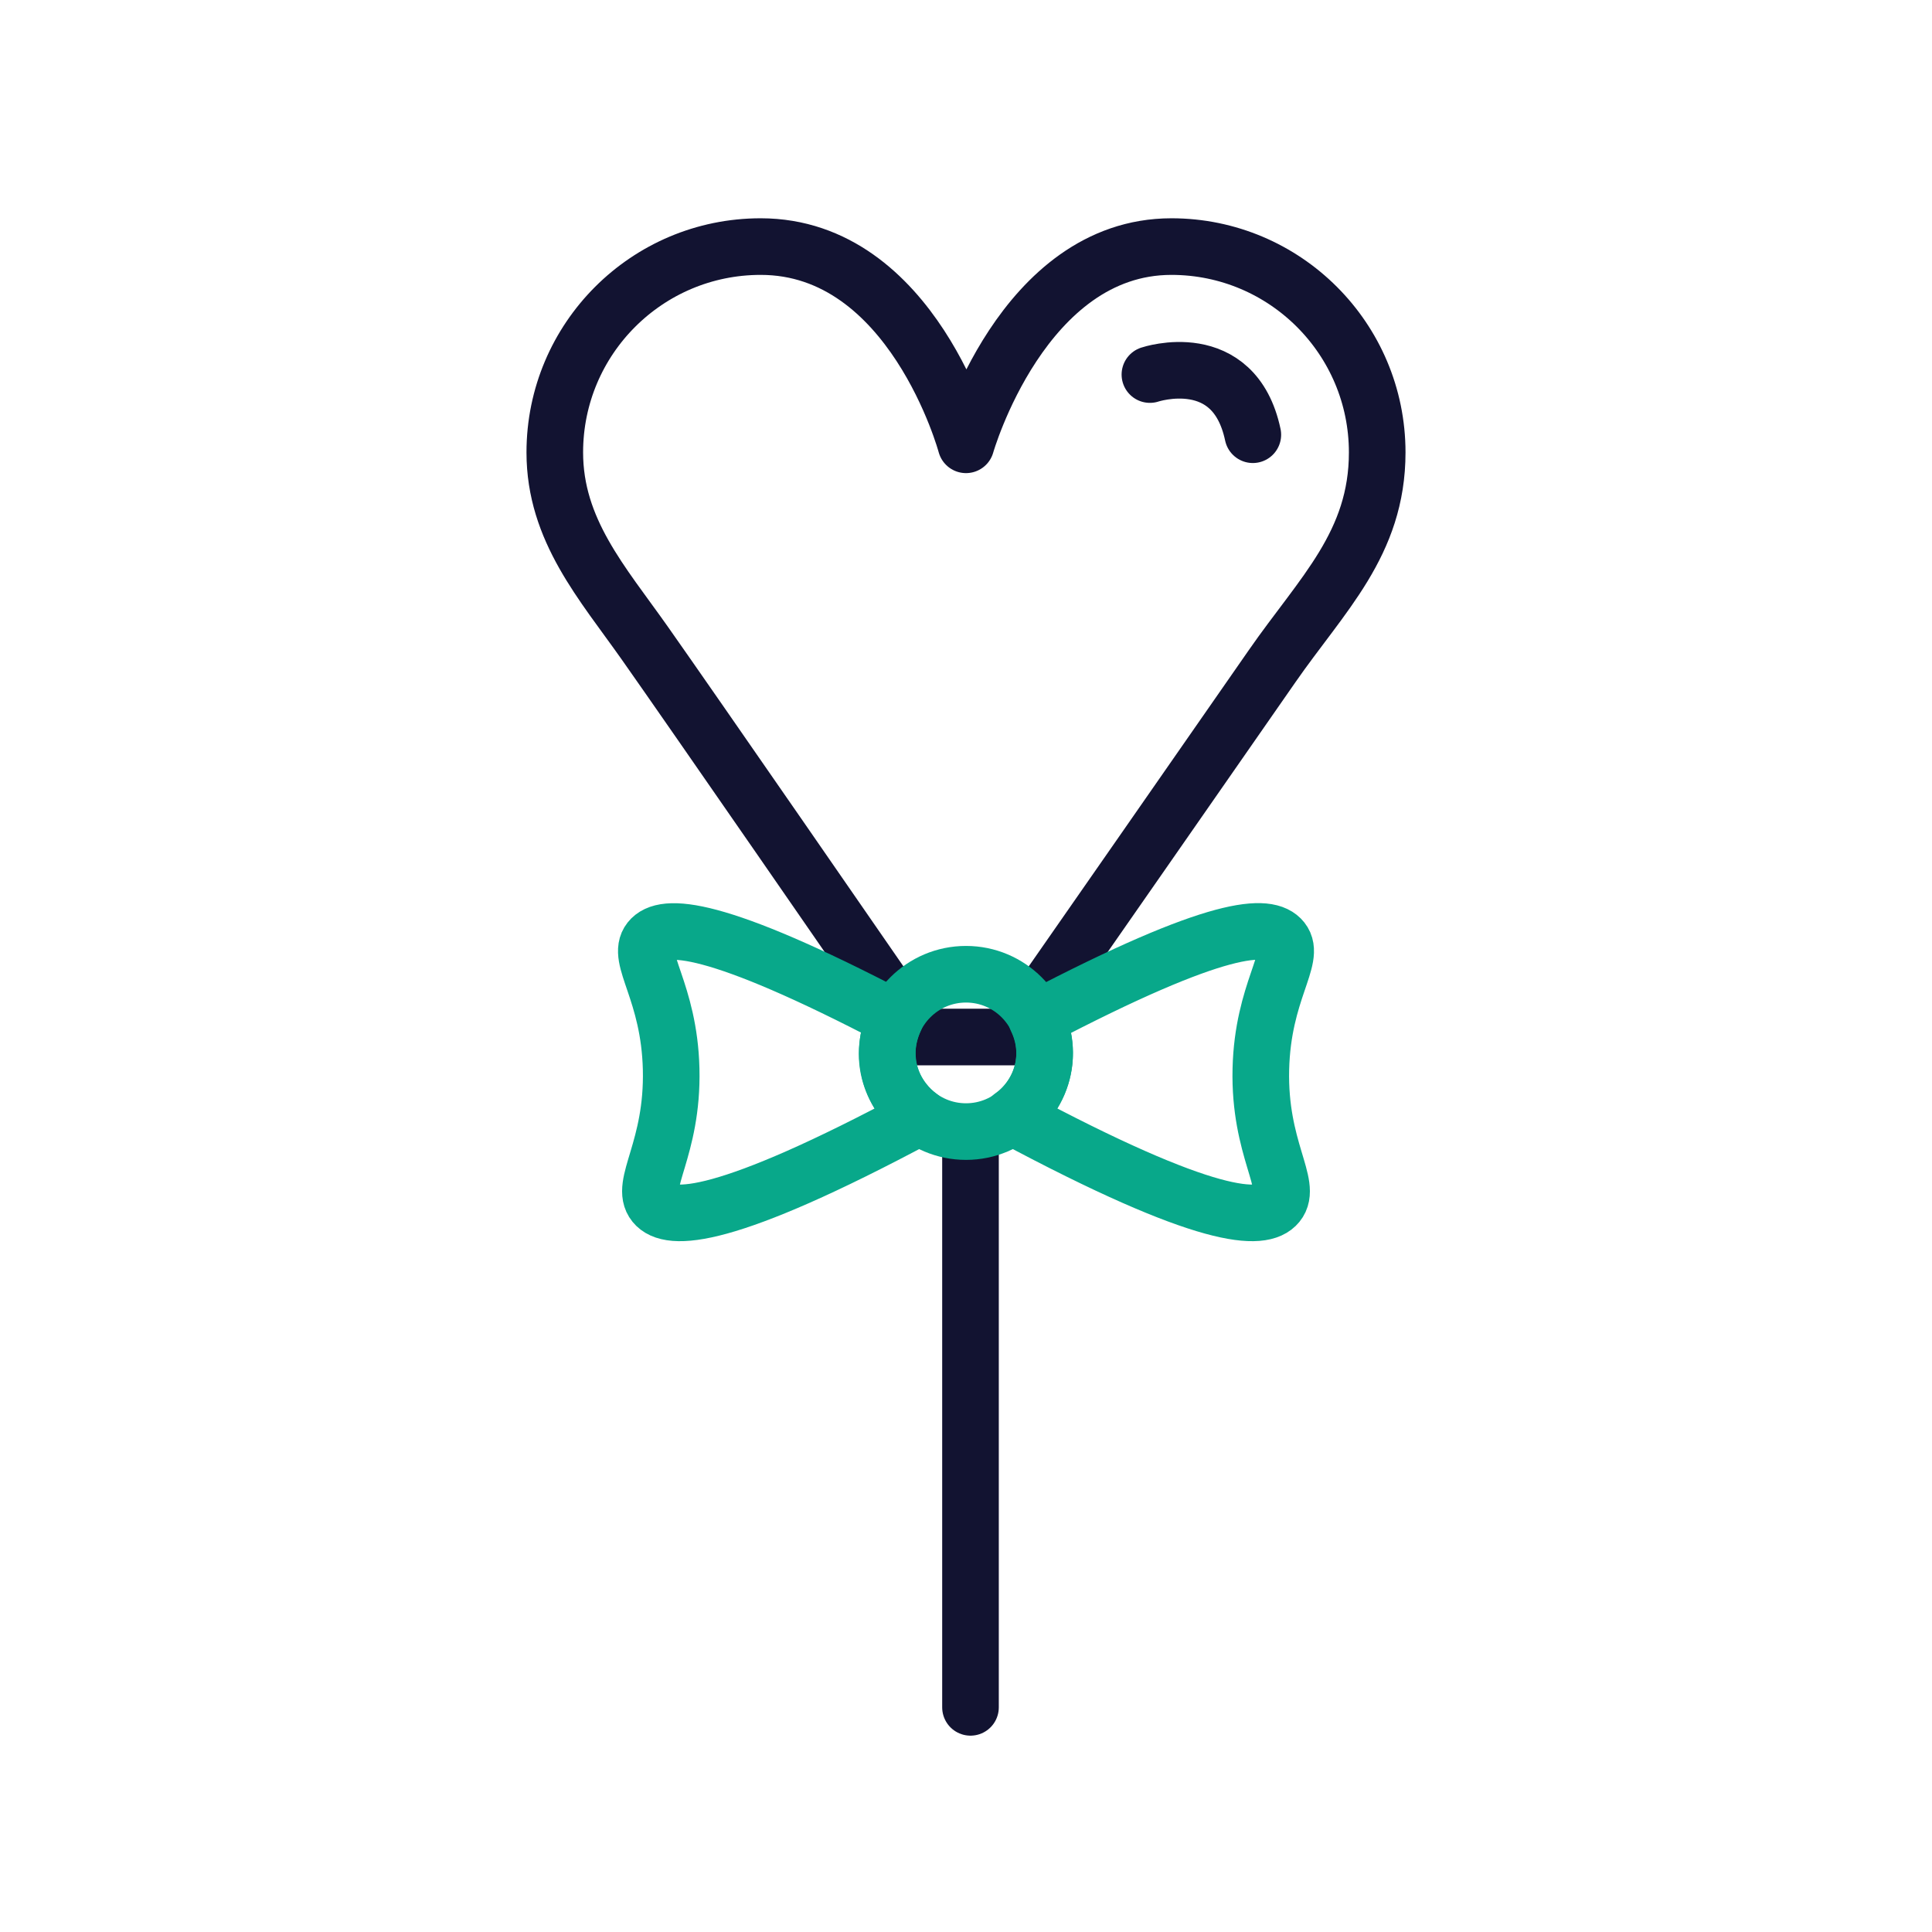 <svg xmlns="http://www.w3.org/2000/svg" width="430" height="430" viewbox="0 0 430 430"><g clip-path="url(#c)" id="gid1"><g fill="none" stroke-linecap="round" stroke-linejoin="round" stroke-width="12.6" clip-path="url(#d)" style="display:block" id="gid2"><path stroke="#121331" d="M1 39.353V165" class="primary" style="display:block" transform="translate(215 215)" id="pid1"/><g stroke="#121331" mask="url(#e)" style="display:block" id="gid3"><path d="M306.521 100.693c0 20.301-12.284 31.573-23.4 47.591-7.983 11.52-51.812 74.446-51.812 74.446l-5.605 8.077h-21.382l-9.065-13.064s-41.065-59.452-51.786-74.663c-9.399-13.331-19.992-25.116-19.992-42.387 0-25.297 20.515-45.812 45.82-45.812C203.126 54.881 215 99 215 99s12.544-44.119 45.718-44.119c25.288 0 45.803 20.515 45.803 45.812z" class="primary" id="pid2"/><path d="M255.932 83.365s18.735-6.276 22.907 13.39" class="primary" id="pid3"/></g><g stroke="#08A88A" style="display:block" id="gid4"><path d="M230.695 226.775c40.62-21.271 51.636-21.375 54.666-17.56 3.201 4.03-4.315 11.413-4.736 28.71-.434 17.853 7.189 25.765 3.7 30.043-3.294 4.039-15.652 3.813-59.155-19.489 5.955-4.166 9.768-12.917 5.525-21.704zm-31.423-.103c-40.315-21.076-51.613-21.26-54.633-17.457-3.201 4.03 4.315 11.413 4.736 28.71.434 17.853-7.189 25.764-3.7 30.043 3.291 4.036 15.634 3.813 59.058-19.437-5.17-3.781-10.045-11.906-5.461-21.859z" class="secondary" id="pid4"/><path d="M197.49 234.344c0 9.67 7.84 17.51 17.51 17.51 9.67 0 17.51-7.84 17.51-17.51 0-9.67-7.84-17.51-17.51-17.51-9.67 0-17.51 7.84-17.51 17.51z" class="secondary" id="pid5"/></g></g></g></svg>